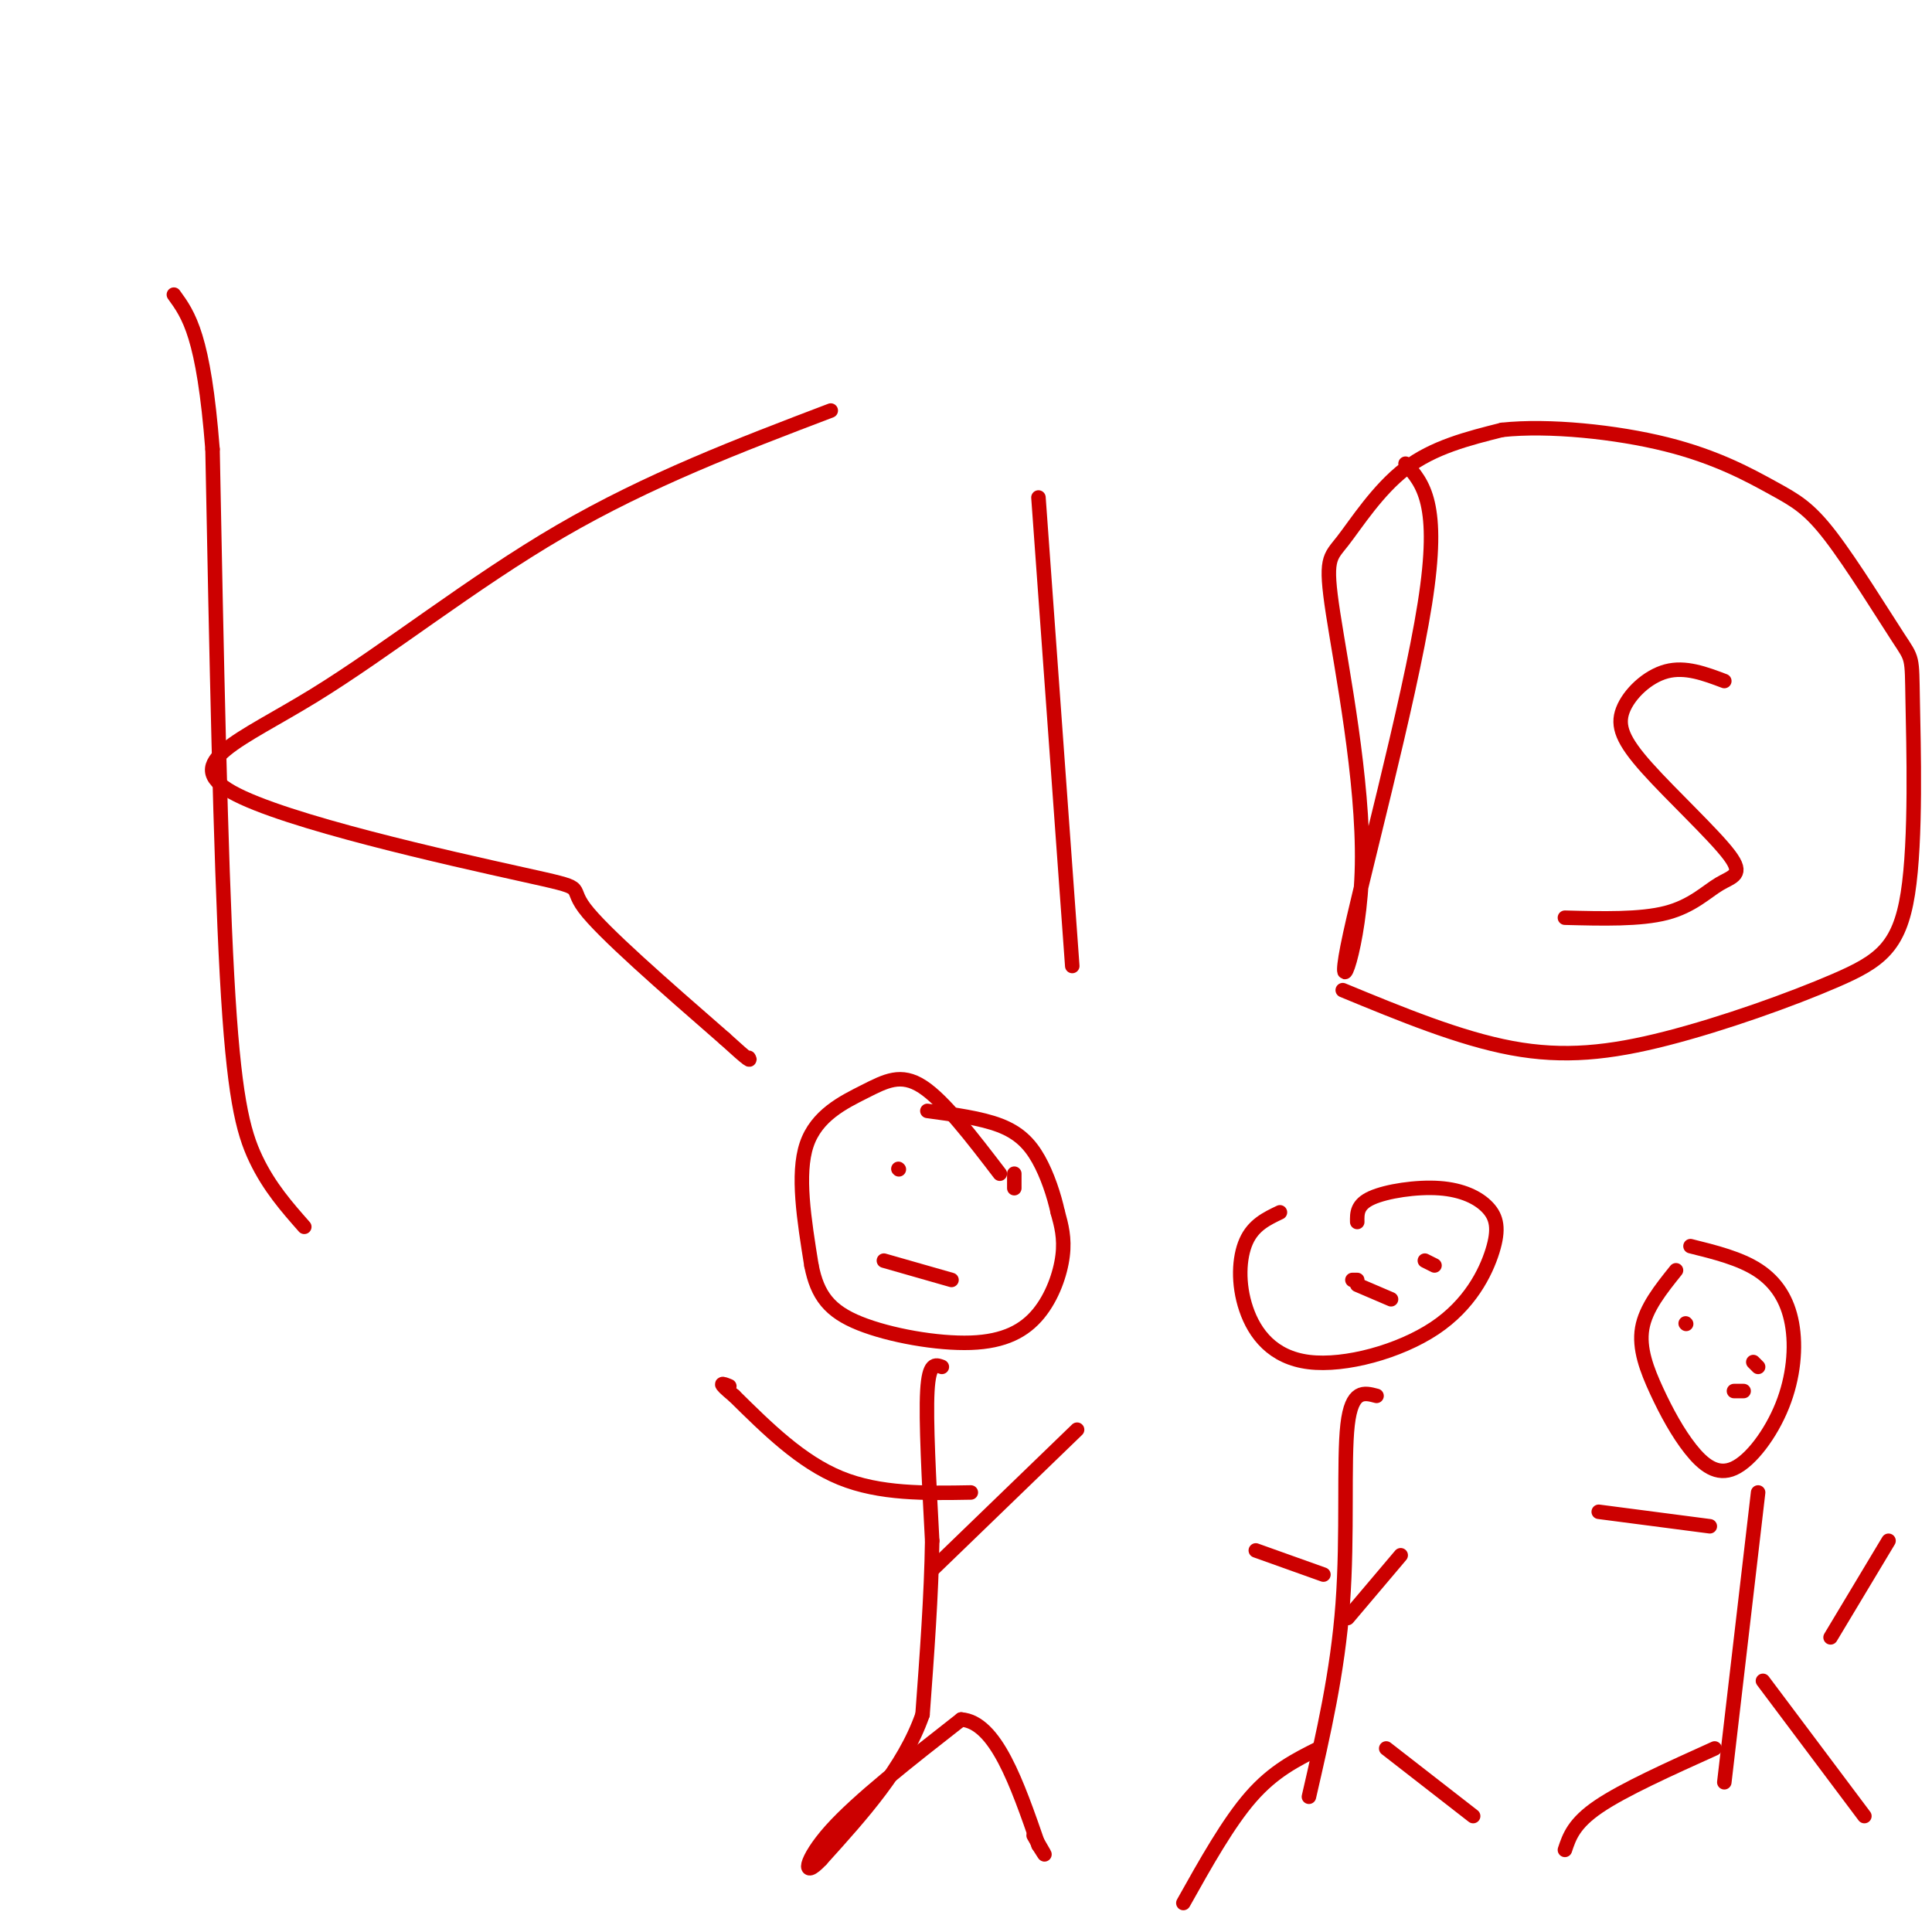 <svg viewBox='0 0 400 400' version='1.1' xmlns='http://www.w3.org/2000/svg' xmlns:xlink='http://www.w3.org/1999/xlink'><g fill='none' stroke='#cc0000' stroke-width='3' stroke-linecap='round' stroke-linejoin='round'><path d='M207,243c-5.768,-7.542 -11.536,-15.083 -16,-18c-4.464,-2.917 -7.625,-1.208 -12,1c-4.375,2.208 -9.964,4.917 -12,11c-2.036,6.083 -0.518,15.542 1,25'/><path d='M168,262c1.229,6.289 3.802,9.511 10,12c6.198,2.489 16.022,4.244 23,4c6.978,-0.244 11.109,-2.489 14,-6c2.891,-3.511 4.540,-8.289 5,-12c0.460,-3.711 -0.270,-6.356 -1,-9'/><path d='M219,251c-0.762,-3.500 -2.167,-7.750 -4,-11c-1.833,-3.250 -4.095,-5.500 -8,-7c-3.905,-1.500 -9.452,-2.250 -15,-3'/><path d='M195,283c-1.333,-0.500 -2.667,-1.000 -3,5c-0.333,6.000 0.333,18.500 1,31'/><path d='M193,319c-0.167,11.167 -1.083,23.583 -2,36'/><path d='M191,355c-3.833,11.000 -12.417,20.500 -21,30'/><path d='M170,385c-4.022,4.356 -3.578,0.244 2,-6c5.578,-6.244 16.289,-14.622 27,-23'/><path d='M199,356c7.167,0.500 11.583,13.250 16,26'/><path d='M215,382c2.500,4.000 0.750,1.000 -1,-2'/><path d='M193,325c0.000,0.000 30.000,-29.000 30,-29'/><path d='M201,309c-9.417,0.167 -18.833,0.333 -27,-3c-8.167,-3.333 -15.083,-10.167 -22,-17'/><path d='M152,289c-3.833,-3.167 -2.417,-2.583 -1,-2'/><path d='M63,254c-3.622,-4.111 -7.244,-8.222 -10,-14c-2.756,-5.778 -4.644,-13.222 -6,-38c-1.356,-24.778 -2.178,-66.889 -3,-109'/><path d='M44,93c-1.833,-23.500 -4.917,-27.750 -8,-32'/><path d='M172,85c-18.880,7.188 -37.761,14.376 -56,25c-18.239,10.624 -35.838,24.684 -51,34c-15.162,9.316 -27.889,13.889 -17,20c10.889,6.111 45.393,13.761 60,17c14.607,3.239 9.316,2.068 13,7c3.684,4.932 16.342,15.966 29,27'/><path d='M150,215c5.667,5.167 5.333,4.583 5,4'/><path d='M215,103c0.000,0.000 7.000,97.000 7,97'/><path d='M291,96c3.642,4.098 7.283,8.196 4,29c-3.283,20.804 -13.491,58.313 -16,71c-2.509,12.687 2.681,0.551 3,-17c0.319,-17.551 -4.234,-40.519 -6,-52c-1.766,-11.481 -0.745,-11.476 2,-15c2.745,-3.524 7.213,-10.578 13,-15c5.787,-4.422 12.894,-6.211 20,-8'/><path d='M311,89c9.597,-1.029 23.590,0.398 34,3c10.410,2.602 17.238,6.381 22,9c4.762,2.619 7.458,4.080 12,10c4.542,5.920 10.929,16.299 14,21c3.071,4.701 2.827,3.724 3,13c0.173,9.276 0.765,28.806 -1,40c-1.765,11.194 -5.885,14.052 -15,18c-9.115,3.948 -23.223,8.986 -35,12c-11.777,3.014 -21.222,4.004 -32,2c-10.778,-2.004 -22.889,-7.002 -35,-12'/><path d='M183,261c0.000,0.000 14.000,4.000 14,4'/><path d='M186,242c0.000,0.000 0.100,0.100 0.1,0.1'/><path d='M210,243c0.000,0.000 0.000,3.000 0,3'/><path d='M265,251c-2.750,1.311 -5.500,2.622 -7,6c-1.500,3.378 -1.752,8.824 0,14c1.752,5.176 5.506,10.082 13,11c7.494,0.918 18.726,-2.153 26,-7c7.274,-4.847 10.590,-11.470 12,-16c1.410,-4.530 0.914,-6.967 -1,-9c-1.914,-2.033 -5.246,-3.663 -10,-4c-4.754,-0.337 -10.930,0.618 -14,2c-3.070,1.382 -3.035,3.191 -3,5'/><path d='M285,289c-2.578,-0.689 -5.156,-1.378 -6,6c-0.844,7.378 0.044,22.822 -1,37c-1.044,14.178 -4.022,27.089 -7,40'/><path d='M273,362c-4.667,2.333 -9.333,4.667 -14,10c-4.667,5.333 -9.333,13.667 -14,22'/><path d='M287,362c0.000,0.000 18.000,14.000 18,14'/><path d='M279,335c0.000,0.000 11.000,-13.000 11,-13'/><path d='M274,326c0.000,0.000 -14.000,-5.000 -14,-5'/><path d='M357,141c-4.040,-1.524 -8.079,-3.048 -12,-2c-3.921,1.048 -7.723,4.666 -9,8c-1.277,3.334 -0.027,6.382 5,12c5.027,5.618 13.832,13.805 17,18c3.168,4.195 0.699,4.399 -2,6c-2.699,1.601 -5.628,4.600 -11,6c-5.372,1.400 -13.186,1.200 -21,1'/><path d='M281,266c0.000,0.000 7.000,3.000 7,3'/><path d='M280,265c0.000,0.000 1.000,0.000 1,0'/><path d='M295,261c0.000,0.000 2.000,1.000 2,1'/><path d='M347,263c-3.139,3.911 -6.278,7.822 -7,12c-0.722,4.178 0.974,8.621 3,13c2.026,4.379 4.384,8.692 7,12c2.616,3.308 5.491,5.610 9,4c3.509,-1.610 7.652,-7.133 10,-13c2.348,-5.867 2.901,-12.080 2,-17c-0.901,-4.920 -3.258,-8.549 -7,-11c-3.742,-2.451 -8.871,-3.726 -14,-5'/><path d='M364,309c0.000,0.000 -7.000,60.000 -7,60'/><path d='M355,362c-9.417,4.250 -18.833,8.500 -24,12c-5.167,3.500 -6.083,6.250 -7,9'/><path d='M365,348c0.000,0.000 21.000,28.000 21,28'/><path d='M379,339c0.000,0.000 12.000,-20.000 12,-20'/><path d='M354,316c0.000,0.000 -23.000,-3.000 -23,-3'/><path d='M349,274c0.000,0.000 0.100,0.100 0.1,0.1'/><path d='M363,282c0.000,0.000 1.000,1.000 1,1'/><path d='M359,288c0.000,0.000 2.000,0.000 2,0'/></g>
</svg>